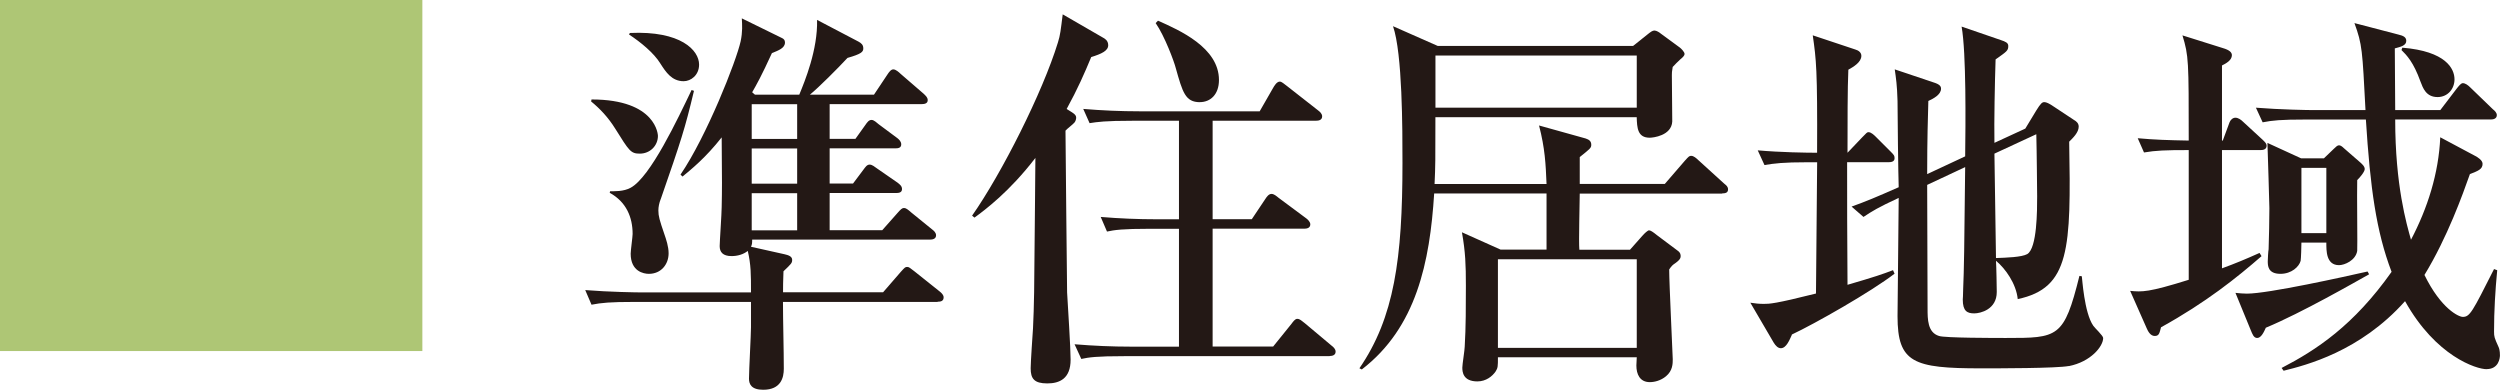 <?xml version="1.0" encoding="UTF-8"?>
<svg id="_レイヤー_2" data-name="レイヤー 2" xmlns="http://www.w3.org/2000/svg" viewBox="0 0 44.944 7.007">
  <defs>
    <style>
      .cls-1 {
        fill: #231815;
      }

      .cls-2 {
        fill: #aec675;
      }
    </style>
  </defs>
  <g id="_レイヤー_1-2" data-name="レイヤー 1">
    <g>
      <path class="cls-1" d="M16.856,5.428h-2.78c0,.334.015.867.015,1.202,0,.156-.05.377-.37.377-.213,0-.256-.1-.256-.199,0-.149.036-.797.036-.925v-.455h-2.098c-.435,0-.591.015-.769.05l-.113-.263c.434.035.932.042,1.01.042h1.97c0-.327,0-.497-.058-.746-.078.063-.185.093-.291.093-.156,0-.214-.071-.214-.179,0-.078.036-.59.036-.703.007-.327.007-.42,0-1.252-.292.37-.541.569-.704.704l-.036-.035c.47-.69,1.003-2.041,1.081-2.396.036-.171.028-.299.021-.413l.726.356c.028.014.05.035.05.078,0,.1-.114.142-.235.191-.185.405-.277.569-.355.704l.05.043h.797c.1-.242.334-.811.32-1.344l.746.391c.05.028.085.057.085.121,0,.063-.035.1-.284.171-.171.185-.519.533-.676.661h1.152l.242-.363c.028-.042.063-.092.106-.092.042,0,.1.05.128.078l.419.362c.036.036.071.064.071.114,0,.063-.063.071-.113.071h-1.65v.625h.463l.178-.249c.035-.05.063-.092.113-.092.043,0,.093.05.128.078l.335.249c.035.028.07.063.07.113,0,.064-.057.071-.106.071h-1.181v.633h.42l.192-.256c.028-.036.057-.085.106-.085s.093.042.135.07l.37.256c.035.029.078.058.078.114,0,.063-.057.071-.106.071h-1.195v.668h.946l.271-.306c.063-.071.085-.093.12-.093.036,0,.071.029.128.079l.377.306c.028.021.071.057.071.106,0,.063-.057.078-.113.078h-3.193c0,.057,0,.085-.021.128l.604.135c.064.015.136.036.136.1,0,.058-.015.071-.156.206,0,.1-.008.121-.008.377h1.799l.32-.369c.071-.078.078-.086.114-.086.035,0,.05.021.128.078l.455.363c.035.028.071.063.071.106,0,.071-.058.078-.107.078ZM11.502,2.762c-.164,0-.192-.05-.441-.448-.128-.206-.277-.362-.434-.49l.007-.036c1.174,0,1.194.647,1.194.654,0,.178-.142.32-.326.32ZM11.878,3.579c-.028.071-.042.143-.042.206,0,.1.021.171.106.42.035.1.078.228.078.349,0,.198-.135.369-.355.369-.093,0-.327-.043-.327-.362,0-.057.035-.306.035-.355,0-.299-.113-.576-.412-.74l.007-.028c.071,0,.242.008.37-.063.355-.192.846-1.237,1.095-1.757l.043.015c-.163.683-.228.882-.598,1.948ZM12.291,1.46c-.214,0-.32-.163-.42-.319-.113-.186-.355-.385-.562-.52l.014-.028c.918-.043,1.245.312,1.245.568,0,.192-.149.299-.277.299ZM14.331,1.873h-.817v.625h.817v-.625ZM14.331,2.669h-.817v.633h.817v-.633ZM14.331,3.473h-.817v.668h.817v-.668Z"/>
      <path class="cls-1" d="M19.617,1.027c-.121.292-.242.569-.441.932l.1.063c.058.036.071.064.071.093,0,.021-.007.057-.028.085-.021.029-.143.121-.164.149,0,.264.029,2.866.029,2.908.014.249.063.996.063,1.209,0,.342-.199.427-.419.427-.235,0-.299-.085-.299-.271,0-.113.035-.611.042-.718.021-.483.021-.505.036-2.269,0-.397.007-.44.007-.796-.469.611-.903.932-1.095,1.073l-.043-.035c.533-.761,1.266-2.212,1.543-3.114.043-.136.05-.221.086-.505l.725.419c.028.015.093.05.093.136,0,.1-.121.156-.306.213ZM23.904,6.403h-3.697c-.498,0-.633.021-.768.05l-.121-.264c.341.028.676.043,1.017.043h.86v-2.119h-.526c-.49,0-.633.021-.768.05l-.113-.263c.334.028.668.042,1.009.042h.398v-1.771h-.839c-.49,0-.626.021-.768.043l-.114-.256c.334.028.676.043,1.01.043h2.162l.241-.42c.021-.035.064-.114.121-.114.035,0,.078.043.128.079l.562.44c.028.021.071.057.071.106,0,.071-.071.078-.106.078h-1.863v1.771h.704l.242-.362c.028-.043.063-.093.113-.093.043,0,.085.036.128.071l.498.37c.028.021.071.063.071.106,0,.071-.071.078-.107.078h-1.649v2.119h1.088l.327-.405c.028-.036.064-.093.106-.093.05,0,.078.036.136.078l.483.405c.028.021.071.058.071.107,0,.07-.071.078-.107.078ZM21.572,1.837c-.263,0-.312-.178-.434-.611-.028-.114-.199-.576-.362-.811l.042-.043c.385.171,1.096.483,1.096,1.066,0,.264-.157.398-.342.398Z"/>
      <path class="cls-1" d="M30.961,3.48h-2.561c0,.164-.021.867-.007,1.01h.91l.221-.249c.043-.05.1-.1.121-.1.028,0,.071.028.142.086l.37.277c.063.042.057.092.057.106,0,.05-.057.092-.085.113-.064.043-.078.058-.121.121,0,.256.064,1.543.064,1.614,0,.078,0,.206-.121.306-.093.078-.206.106-.292.106-.178,0-.241-.142-.241-.299,0-.021.007-.128.007-.148h-2.496c0,.163,0,.191-.042.256-.058.085-.171.178-.327.178-.264,0-.271-.178-.271-.249,0-.057.043-.32.043-.377.021-.342.021-.747.021-1.095,0-.377-.008-.604-.071-.96l.696.312h.825v-1.01h-2.02c-.078,1.237-.32,2.41-1.301,3.164l-.043-.021c.626-.91.774-1.97.774-3.69,0-.611,0-1.969-.17-2.46l.804.355h3.512l.249-.199c.071-.057.1-.078.136-.078.035,0,.092.036.106.05l.349.256c.021.015.085.078.085.114,0,.035-.035.063-.078.1-.057.05-.085.085-.135.135-.015.085-.015.106-.015.149,0,.135.007.817.007.832-.014.256-.348.291-.405.291-.22,0-.228-.178-.234-.369h-3.619c0,.789,0,.874-.015,1.201h2.013c-.015-.362-.028-.64-.135-1.052l.839.234c.063.021.1.05.1.113,0,.058-.021.071-.207.221v.483h1.529l.362-.419c.071-.078.078-.086.114-.086.043,0,.092.043.128.078l.462.42c.043.035.071.057.071.106,0,.064-.057.071-.106.071ZM29.425.998h-3.619v.938h3.619v-.938ZM29.425,4.661h-2.496v1.593h2.496v-1.593Z"/>
      <path class="cls-1" d="M32.214,6.018c-.043.093-.1.242-.199.242-.05,0-.093-.043-.128-.1l-.42-.718c.093.014.156.021.242.021.1,0,.199,0,.938-.186.014-1.372.014-1.521.021-2.36h-.178c-.435,0-.591.021-.769.05l-.121-.264c.413.036.875.043,1.067.043.007-1.5-.015-1.671-.078-2.111l.768.256c.05.014.106.05.106.113,0,.114-.143.199-.234.249-.015.312-.015.995-.015,1.493l.264-.277c.078-.078.085-.093.113-.093.05,0,.106.058.128.079l.277.277c.057.057.064.07.064.113,0,.064-.064.071-.106.071h-.747c0,.917,0,1.045.007,2.204.491-.143.633-.192.818-.263l.028.063c-.413.32-1.437.903-1.849,1.095ZM37.192,6.58c-.214.042-1.28.042-1.579.042-1.216,0-1.5-.1-1.5-.938,0-.306.021-1.792.021-2.126-.37.171-.484.242-.633.342l-.214-.186c.256-.092.427-.163.847-.348-.008-.221-.021-1.309-.021-1.551-.008-.291-.028-.412-.05-.568l.696.234c.114.035.136.071.136.114,0,.106-.136.178-.228.22-.008.306-.021.676-.021,1.315l.683-.319c.007-.569.021-1.856-.064-2.333l.704.242c.085.028.135.05.135.106,0,.086-.028.1-.228.242-.014.405-.028,1.123-.021,1.5l.555-.256.198-.327c.079-.128.107-.149.143-.149s.085.021.178.085l.355.235c.05.028.086.063.086.121,0,.106-.107.206-.171.27.035,1.927.014,2.631-.925,2.83-.028-.277-.221-.548-.391-.689.007.085.014.505.014.562,0,.312-.291.384-.405.384-.128,0-.206-.042-.206-.249,0-.014.007-.085.007-.191.015-.334.021-.747.036-2.19l-.683.32c0,.312.007,1.87.007,2.219,0,.198,0,.434.206.497.1.036,1.017.036,1.202.036.938,0,1.045,0,1.322-1.116l.043.007c.007.028.042.654.206.889.021.035.178.178.178.221,0,.149-.221.427-.618.505ZM36.608,2.413l-.753.349c.007.505.021,1.515.028,1.877.191-.007.462-.015.562-.071.178-.106.178-.789.178-1.038,0-.007-.007-.839-.015-1.116Z"/>
      <path class="cls-1" d="M40.642,2.698h-.696v2.126c.234-.085.44-.171.675-.277l.036.058c-.441.384-.996.831-1.807,1.279-.028.106-.035.156-.113.156s-.121-.085-.143-.135l-.299-.676c.214.021.327.028,1.053-.199v-2.332c-.427,0-.59.007-.804.043l-.113-.256c.306.028.54.035.917.042,0-1.436,0-1.521-.113-1.891l.725.228c.121.035.164.078.164.128,0,.092-.106.149-.178.185v1.351h.014l.121-.327c.015-.042.057-.085.106-.085s.1.035.136.071l.355.327c.035.035.07.063.07.106,0,.064-.057.078-.106.078ZM40.735,5.89c-.035.079-.085.186-.156.186-.064,0-.086-.071-.114-.136l-.277-.675c.078.007.128.014.206.014.385,0,1.764-.306,2.169-.398l.028.05c-.256.143-1.208.69-1.855.96ZM44.702,6.637c-.178,0-.91-.228-1.465-1.223-.811.91-1.785,1.151-2.183,1.251l-.036-.05c.619-.32,1.294-.761,1.977-1.728-.277-.726-.384-1.508-.462-2.738h-1.088c-.44,0-.59.015-.768.05l-.121-.263c.434.035.938.043,1.017.043h.953c-.057-1.081-.057-1.174-.199-1.564l.789.206c.093.021.143.05.143.113,0,.086-.1.107-.206.136,0,.178.007.953.007,1.109h.811l.299-.392c.035-.042.071-.092.106-.092.043,0,.093.035.135.078l.405.391c.036.028.071.064.071.106,0,.064-.063.078-.106.078h-1.721c0,1.188.206,1.885.284,2.162.299-.569.498-1.194.526-1.842l.626.334c.042.021.135.078.135.143,0,.1-.085.128-.228.185-.128.363-.405,1.138-.817,1.813.299.611.618.754.689.754.128,0,.171-.086.562-.86l.057.021c-.035.362-.057.732-.057,1.102,0,.093.007.114.078.271.015.028.028.078.028.156,0,.05-.021.249-.241.249ZM42.377,3.239c-.007.198.007,1.236,0,1.272-.028.171-.228.256-.327.256-.234,0-.228-.263-.228-.405h-.448c0,.063-.007.291-.014.327-.028.106-.164.234-.363.234-.228,0-.228-.149-.228-.228,0-.035.008-.185.015-.213.007-.242.014-.498.014-.74,0-.07-.028-.967-.035-1.173l.604.277h.412l.178-.171c.036-.035.064-.063.093-.063s.063.028.085.05l.277.241c.05.043.1.086.1.136s-.085.149-.135.199ZM41.822,3.018h-.448v1.173h.448v-1.173ZM43.821,1.745c-.206,0-.263-.163-.306-.277-.128-.355-.249-.476-.342-.568l.015-.043c.782.064.938.377.938.569,0,.171-.121.319-.306.319Z"/>
    </g>
    <rect class="cls-2" width="7.593" height="6.311"/>
  </g>
</svg>